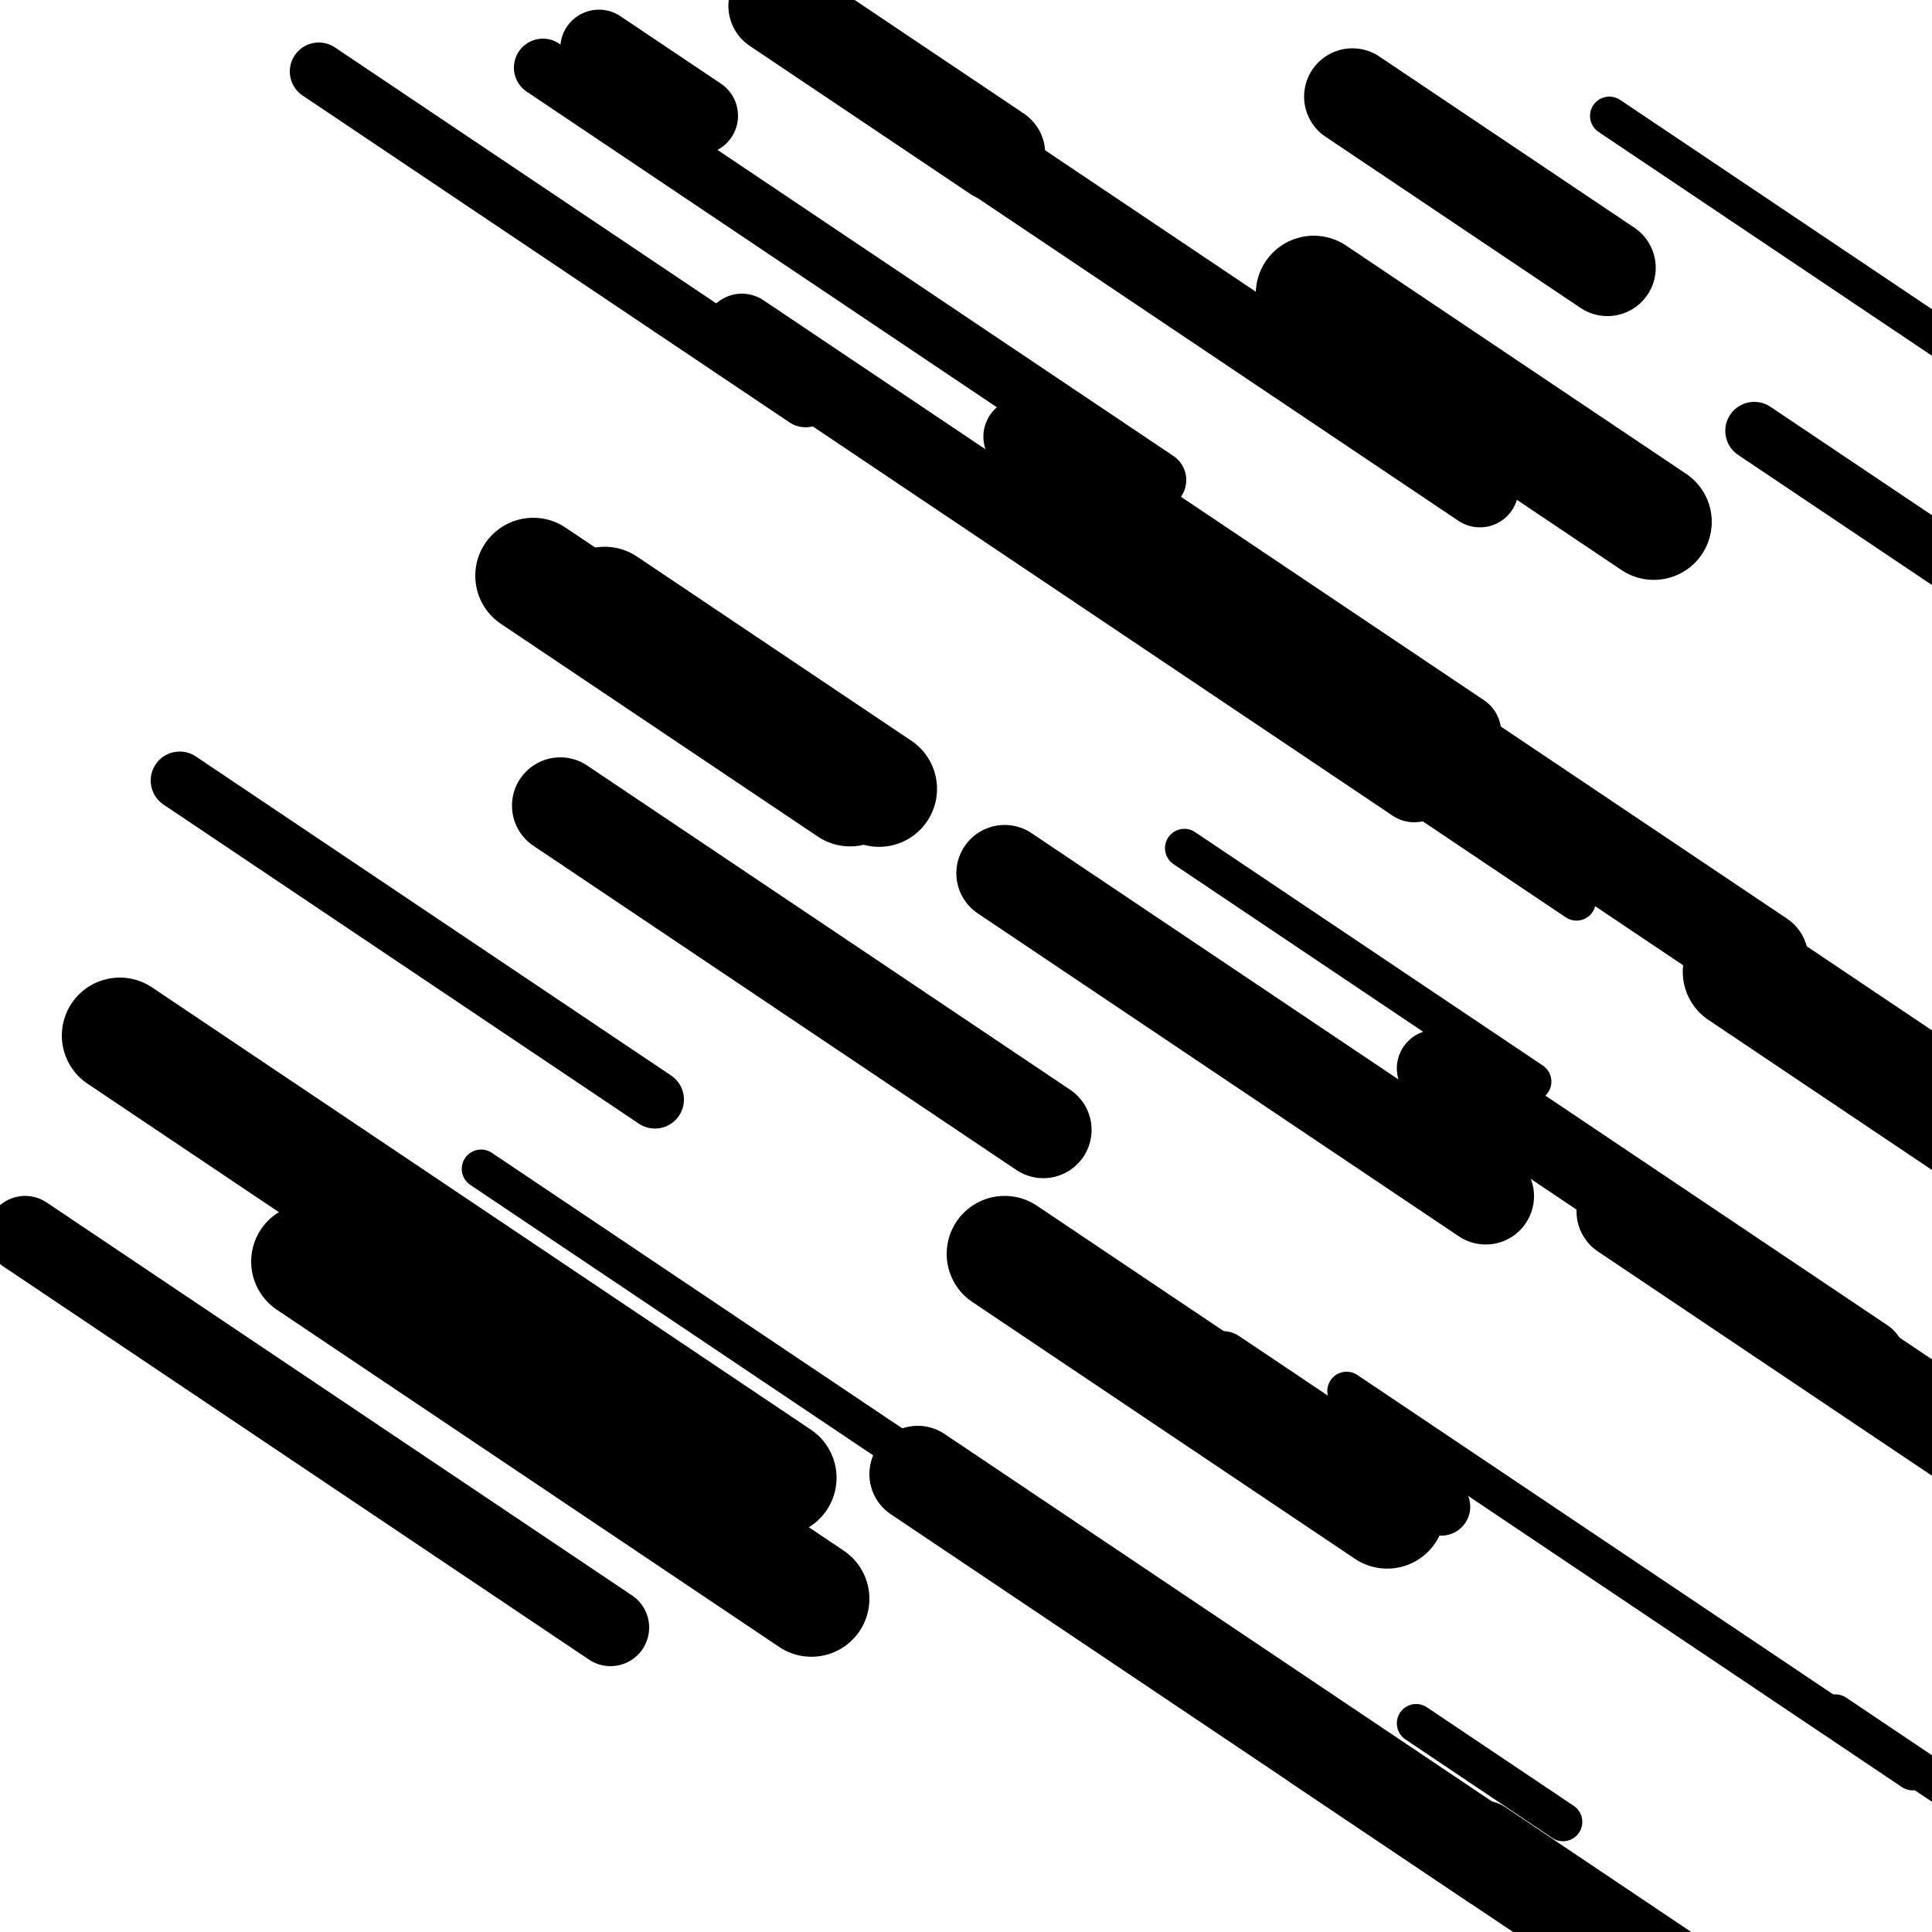 <svg viewBox="0 0 1000 1000" height="1000" width="1000" xmlns="http://www.w3.org/2000/svg">
<rect x="0" y="0" width="1000" height="1000" fill="#ffffff"></rect>
<line opacity="0.8" x1="697" y1="720" x2="990" y2="916.686" stroke="hsl(3, 20%, 20%)" stroke-width="20" stroke-linecap="round" /><line opacity="0.8" x1="833" y1="60" x2="1073" y2="221.108" stroke="hsl(3, 20%, 20%)" stroke-width="20" stroke-linecap="round" /><line opacity="0.8" x1="733" y1="892" x2="809" y2="943.018" stroke="hsl(173, 20%, 50%)" stroke-width="20" stroke-linecap="round" /><line opacity="0.8" x1="249" y1="605" x2="490" y2="766.779" stroke="hsl(173, 20%, 50%)" stroke-width="20" stroke-linecap="round" /><line opacity="0.8" x1="613" y1="439" x2="793" y2="559.831" stroke="hsl(23, 20%, 30%)" stroke-width="20" stroke-linecap="round" /><line opacity="0.8" x1="489" y1="247" x2="816" y2="466.51" stroke="hsl(3, 20%, 20%)" stroke-width="20" stroke-linecap="round" /><line opacity="0.8" x1="950" y1="887" x2="1260" y2="1095.098" stroke="hsl(173, 20%, 50%)" stroke-width="20" stroke-linecap="round" /><line opacity="0.8" x1="165" y1="37" x2="417" y2="206.163" stroke="hsl(213, 20%, 70%)" stroke-width="30" stroke-linecap="round" /><line opacity="0.8" x1="676" y1="910" x2="977" y2="1112.056" stroke="hsl(173, 20%, 50%)" stroke-width="30" stroke-linecap="round" /><line opacity="0.8" x1="93" y1="404" x2="339" y2="569.136" stroke="hsl(3, 20%, 20%)" stroke-width="30" stroke-linecap="round" /><line opacity="0.8" x1="633" y1="704" x2="746" y2="779.855" stroke="hsl(3, 20%, 20%)" stroke-width="30" stroke-linecap="round" /><line opacity="0.8" x1="908" y1="223" x2="1258" y2="457.949" stroke="hsl(213, 20%, 70%)" stroke-width="30" stroke-linecap="round" /><line opacity="0.8" x1="150" y1="579" x2="306" y2="683.72" stroke="hsl(23, 20%, 30%)" stroke-width="30" stroke-linecap="round" /><line opacity="0.8" x1="281" y1="35" x2="599" y2="248.468" stroke="hsl(213, 20%, 70%)" stroke-width="30" stroke-linecap="round" /><line opacity="0.8" x1="768" y1="952" x2="892" y2="1035.239" stroke="hsl(23, 20%, 30%)" stroke-width="40" stroke-linecap="round" /><line opacity="0.8" x1="743" y1="553" x2="966" y2="702.696" stroke="hsl(3, 20%, 20%)" stroke-width="40" stroke-linecap="round" /><line opacity="0.8" x1="310" y1="25" x2="362" y2="59.907" stroke="hsl(23, 20%, 30%)" stroke-width="40" stroke-linecap="round" /><line opacity="0.8" x1="416" y1="18" x2="766" y2="252.949" stroke="hsl(193, 20%, 60%)" stroke-width="40" stroke-linecap="round" /><line opacity="0.8" x1="529" y1="226" x2="757" y2="379.053" stroke="hsl(3, 20%, 20%)" stroke-width="40" stroke-linecap="round" /><line opacity="0.8" x1="384" y1="172" x2="732" y2="405.607" stroke="hsl(3, 20%, 20%)" stroke-width="40" stroke-linecap="round" /><line opacity="0.8" x1="13" y1="639" x2="316" y2="842.399" stroke="hsl(173, 20%, 50%)" stroke-width="40" stroke-linecap="round" /><line opacity="0.8" x1="290" y1="417" x2="540" y2="584.821" stroke="hsl(193, 20%, 60%)" stroke-width="50" stroke-linecap="round" /><line opacity="0.8" x1="520" y1="452" x2="769" y2="619.15" stroke="hsl(193, 20%, 60%)" stroke-width="50" stroke-linecap="round" /><line opacity="0.8" x1="700" y1="50" x2="832" y2="138.609" stroke="hsl(173, 20%, 50%)" stroke-width="50" stroke-linecap="round" /><line opacity="0.8" x1="475" y1="763" x2="774" y2="963.714" stroke="hsl(173, 20%, 50%)" stroke-width="50" stroke-linecap="round" /><line opacity="0.8" x1="402" y1="3" x2="516" y2="79.526" stroke="hsl(173, 20%, 50%)" stroke-width="50" stroke-linecap="round" /><line opacity="0.8" x1="644" y1="317" x2="911" y2="496.233" stroke="hsl(3, 20%, 20%)" stroke-width="50" stroke-linecap="round" /><line opacity="0.8" x1="841" y1="627" x2="1059" y2="773.34" stroke="hsl(193, 20%, 60%)" stroke-width="50" stroke-linecap="round" /><line opacity="0.8" x1="313" y1="313" x2="455" y2="408.322" stroke="hsl(173, 20%, 50%)" stroke-width="60" stroke-linecap="round" /><line opacity="0.8" x1="62" y1="536" x2="403" y2="764.908" stroke="hsl(3, 20%, 20%)" stroke-width="60" stroke-linecap="round" /><line opacity="0.8" x1="901" y1="503" x2="1197" y2="701.7" stroke="hsl(3, 20%, 20%)" stroke-width="60" stroke-linecap="round" /><line opacity="0.8" x1="680" y1="152" x2="856" y2="270.146" stroke="hsl(173, 20%, 50%)" stroke-width="60" stroke-linecap="round" /><line opacity="0.8" x1="160" y1="653" x2="420" y2="827.534" stroke="hsl(3, 20%, 20%)" stroke-width="60" stroke-linecap="round" /><line opacity="0.8" x1="276" y1="298" x2="440" y2="408.09" stroke="hsl(193, 20%, 60%)" stroke-width="60" stroke-linecap="round" /><line opacity="0.8" x1="520" y1="649" x2="718" y2="781.914" stroke="hsl(213, 20%, 70%)" stroke-width="60" stroke-linecap="round" /></svg>